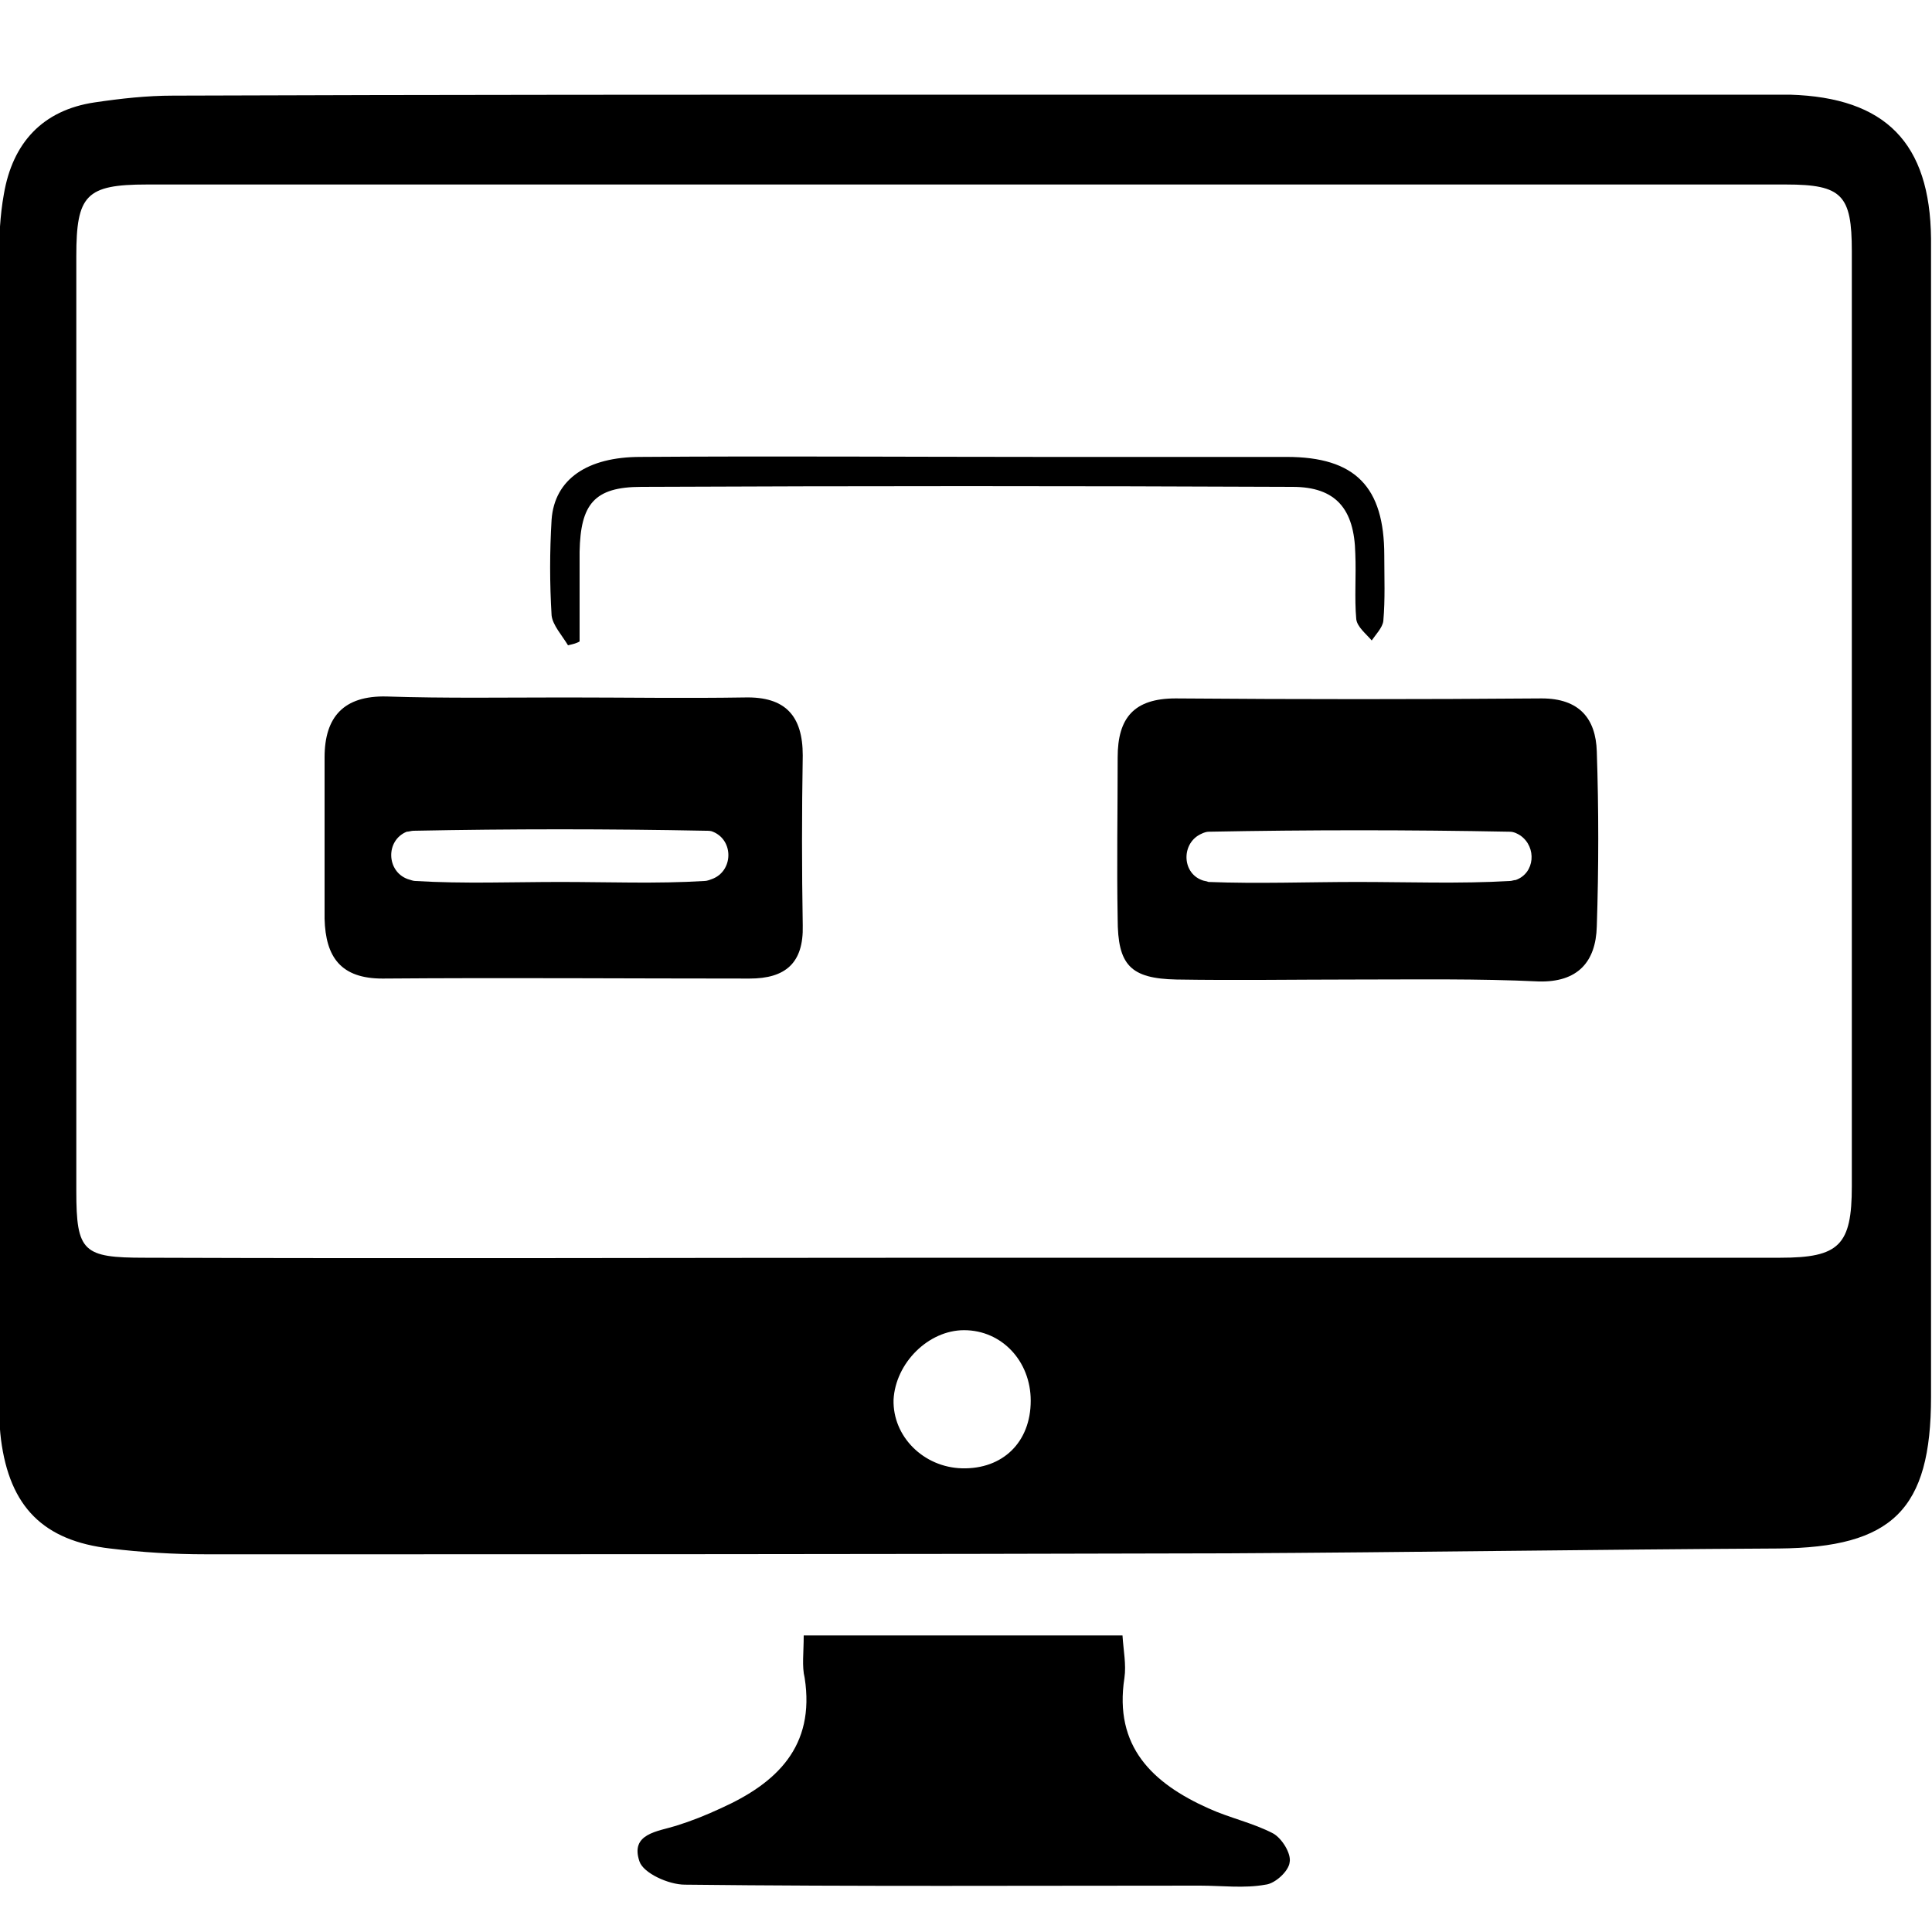 <?xml version="1.0" encoding="utf-8"?>
<!-- Generator: Adobe Illustrator 23.0.0, SVG Export Plug-In . SVG Version: 6.00 Build 0)  -->
<svg version="1.1" id="Layer_1" xmlns="http://www.w3.org/2000/svg" xmlns:xlink="http://www.w3.org/1999/xlink" x="0px" y="0px"
	 viewBox="0 0 200 200" style="enable-background:new 0 0 200 200;" xml:space="preserve">
<g>
	<path d="M100.2,9.8c27,0,54,0,81,0c1.4,0,2.7,0,4.1,0c9.9,0.3,14.5,5,14.6,14.9c0,21.3,0,42.5,0,63.8c0,18.7,0,37.4,0,56.1
		c0,11.7-4,15.6-15.8,15.7c-19,0.1-38,0.4-57,0.5c-35.3,0.1-70.5,0.1-105.8,0.1c-3.3,0-6.6-0.2-9.9-0.6c-6.9-0.8-10.4-4.3-11.3-11.3
		c-0.2-1.6-0.2-3.3-0.2-5c0-39.1,0-78.1,0-117.2c0-2.2,0.1-4.5,0.5-6.7c0.9-5.3,4-8.7,9.4-9.5c2.7-0.4,5.4-0.7,8.1-0.7
		C45.3,9.8,72.7,9.8,100.2,9.8z M99.7,130.2c28.2,0,56.4,0,84.6,0c6.1,0,7.4-1.3,7.4-7.4c0-32.3,0-64.5,0-96.8c0-5.8-1-6.9-6.8-6.9
		c-56.6,0-113.1,0-169.7,0c-6.3,0-7.3,1.1-7.3,7.4c0,32.3,0,64.5,0,96.8c0,6.3,0.7,6.9,7.1,6.9C43.2,130.3,71.5,130.2,99.7,130.2z
		 M99.8,137.7c-3.7,0-7.1,3.4-7.3,7.2c-0.1,3.8,3.1,7,7.1,7.1c4.2,0.1,7.1-2.7,7.1-7C106.7,140.9,103.7,137.7,99.8,137.7z"/>
	<path d="M83.2,169.3c11.3,0,21.9,0,33,0c0.1,1.6,0.4,3,0.2,4.4c-1.1,7.1,2.9,10.9,8.7,13.5c2.2,1,4.6,1.5,6.7,2.6
		c0.9,0.5,1.9,2.1,1.7,3c-0.1,0.9-1.5,2.2-2.5,2.3c-2.2,0.4-4.5,0.1-6.8,0.1c-17.8,0-35.6,0.1-53.3-0.1c-1.7,0-4.3-1.2-4.7-2.4
		c-1-2.9,1.9-3.1,3.8-3.7c1.6-0.5,3.1-1.1,4.6-1.8c5.8-2.6,9.8-6.4,8.7-13.5C83,172.5,83.2,171.1,83.2,169.3z"/>
	<path d="M58.5,72.2c6.2,0,12.4,0.1,18.6,0c4.2-0.1,6,1.9,6,6c-0.1,5.9-0.1,11.8,0,17.6c0.1,3.9-1.8,5.5-5.5,5.5
		c-12.7,0-25.3-0.1-38,0c-4.3,0-5.9-2.2-6-6.2c0-5.6,0-11.2,0-16.7c0-4.2,2-6.4,6.4-6.3C46.1,72.3,52.3,72.2,58.5,72.2z M58,91.3
		c5,0,10,0.2,14.9-0.1c0.3,0,0.5-0.1,0.8-0.2c2.2-0.8,2.3-4,0.1-4.9c-0.2-0.1-0.5-0.1-0.7-0.1c-10.1-0.2-20.2-0.2-30.3,0
		c-0.2,0-0.5,0.1-0.7,0.1C39.9,87,40,90.2,42.2,91c0.3,0.1,0.6,0.2,0.8,0.2C48,91.5,53,91.3,58,91.3z"/>
	<path d="M140.3,101.4c-6.2,0-12.3,0.1-18.5,0c-4.8-0.1-6.1-1.5-6.1-6.3c-0.1-5.6,0-11.1,0-16.7c0-4.1,1.7-6.1,6-6.1
		c12.6,0.1,25.3,0.1,37.9,0c3.9,0,5.6,2.1,5.7,5.5c0.2,6,0.2,12,0,18.1c-0.1,3.7-2,5.8-6,5.7C153,101.3,146.7,101.4,140.3,101.4z
		 M140.5,91.3c5.3,0,10.6,0.2,15.8-0.1c0.2,0,0.4-0.1,0.6-0.1c2-0.7,2.2-3.4,0.5-4.6c-0.3-0.2-0.7-0.4-1.1-0.4
		c-10.4-0.2-20.8-0.2-31.2,0c-0.2,0-0.5,0.1-0.7,0.2c-2.1,0.9-2.1,4,0,4.8c0.2,0.1,0.5,0.1,0.7,0.2
		C130.2,91.5,135.4,91.3,140.5,91.3z"/>
	<path d="M58.8,66.8c-0.6-1-1.6-2.1-1.7-3.1c-0.2-3.3-0.2-6.6,0-9.9c0.3-4.2,3.7-6.5,9.2-6.5c13.9-0.1,27.8,0,41.6,0
		c8.4,0,16.9,0,25.3,0c7.1,0,10.1,3.1,10.1,10.2c0,2.3,0.1,4.5-0.1,6.8c-0.1,0.7-0.8,1.4-1.2,2c-0.6-0.7-1.5-1.4-1.6-2.2
		c-0.2-2.2,0-4.5-0.1-6.8c-0.1-4.6-2-6.9-6.5-6.9c-22.5-0.1-45-0.1-67.4,0c-4.9,0-6.3,1.8-6.4,6.7c0,3.1,0,6.2,0,9.3
		C59.7,66.6,59.2,66.7,58.8,66.8z"/>
</g>
</svg>
